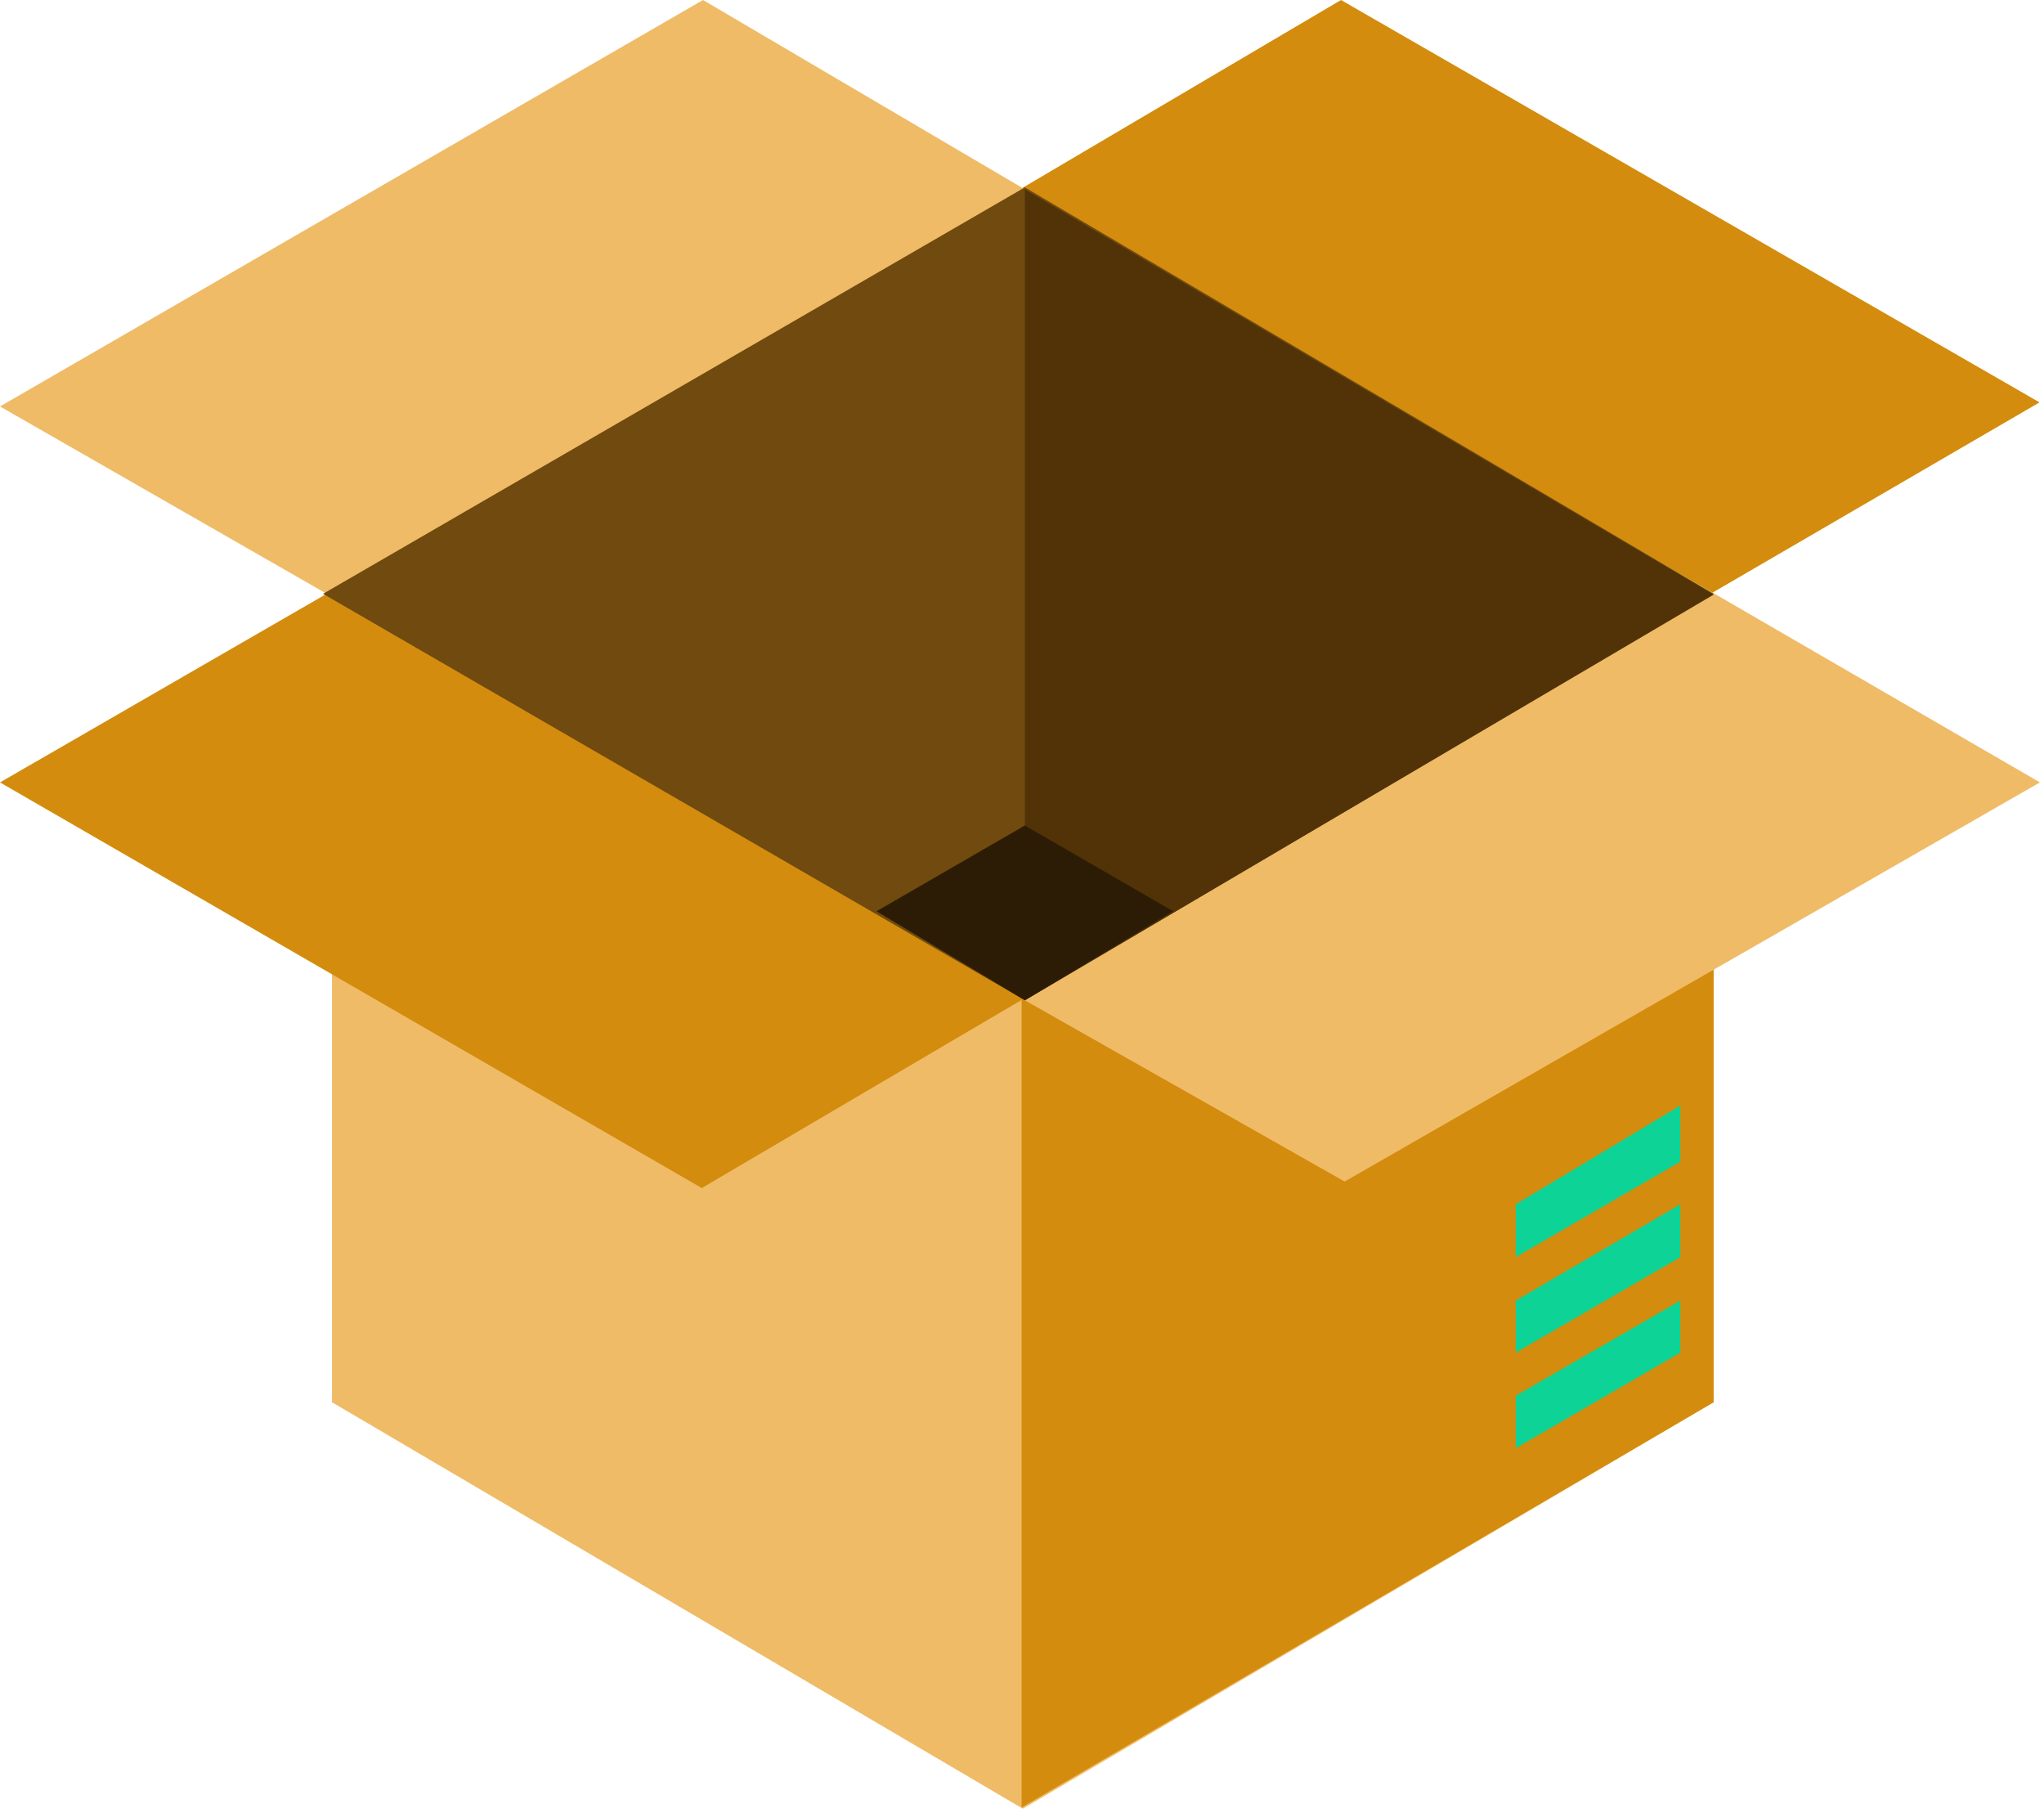 <svg id="Layer_2" data-name="Layer 2" xmlns="http://www.w3.org/2000/svg" viewBox="0 0 50.3 44.6"><defs><style>.cls-1{fill:#d38c0d;}.cls-2{fill:#efbb67;}.cls-3{fill:#704a0e;}.cls-4{fill:#513307;}.cls-5{fill:#2d1c05;}.cls-6{fill:#0dd396;}</style></defs><title>icon</title><path class="cls-1" d="M33,19.9l17.19-10L33,0,15.89,10.09Zm0,0"/><path class="cls-2" d="M17.27,19.9L34.3,10l-17-10L0,10Zm0,0"/><path class="cls-2" d="M42.17,34.5l-17,10-17-10V14.63l17-10,17,10V34.5Zm0,0"/><polyline class="cls-1" points="25.14 4.66 42.17 14.63 42.17 34.5 25.14 44.47"/><path class="cls-2" d="M33.09,29.07L50.2,19.25,33,9.28l-17.19,10Zm0,0"/><path class="cls-1" d="M17.27,29.23L34.38,19.17,17.27,9.28,0,19.25Zm0,0"/><path class="cls-3" d="M25.22,24.61l16.95-10-16.95-10-17.27,10Zm0,0"/><polyline class="cls-4" points="25.22 24.61 42.17 14.63 25.22 4.66"/><path class="cls-5" d="M25.22,24.61l3.65-2.19-3.65-2.11-3.65,2.11Zm0,0"/><path class="cls-6" d="M37.3,35.63l4.05-2.35V32L37.3,34.34v1.3Zm0,0"/><path class="cls-6" d="M37.3,33.28l4.05-2.35v-1.3L37.3,32v1.3Zm0,0"/><path class="cls-6" d="M37.3,30.93l4.05-2.35V27.2L37.3,29.63v1.3Zm0,0"/></svg>